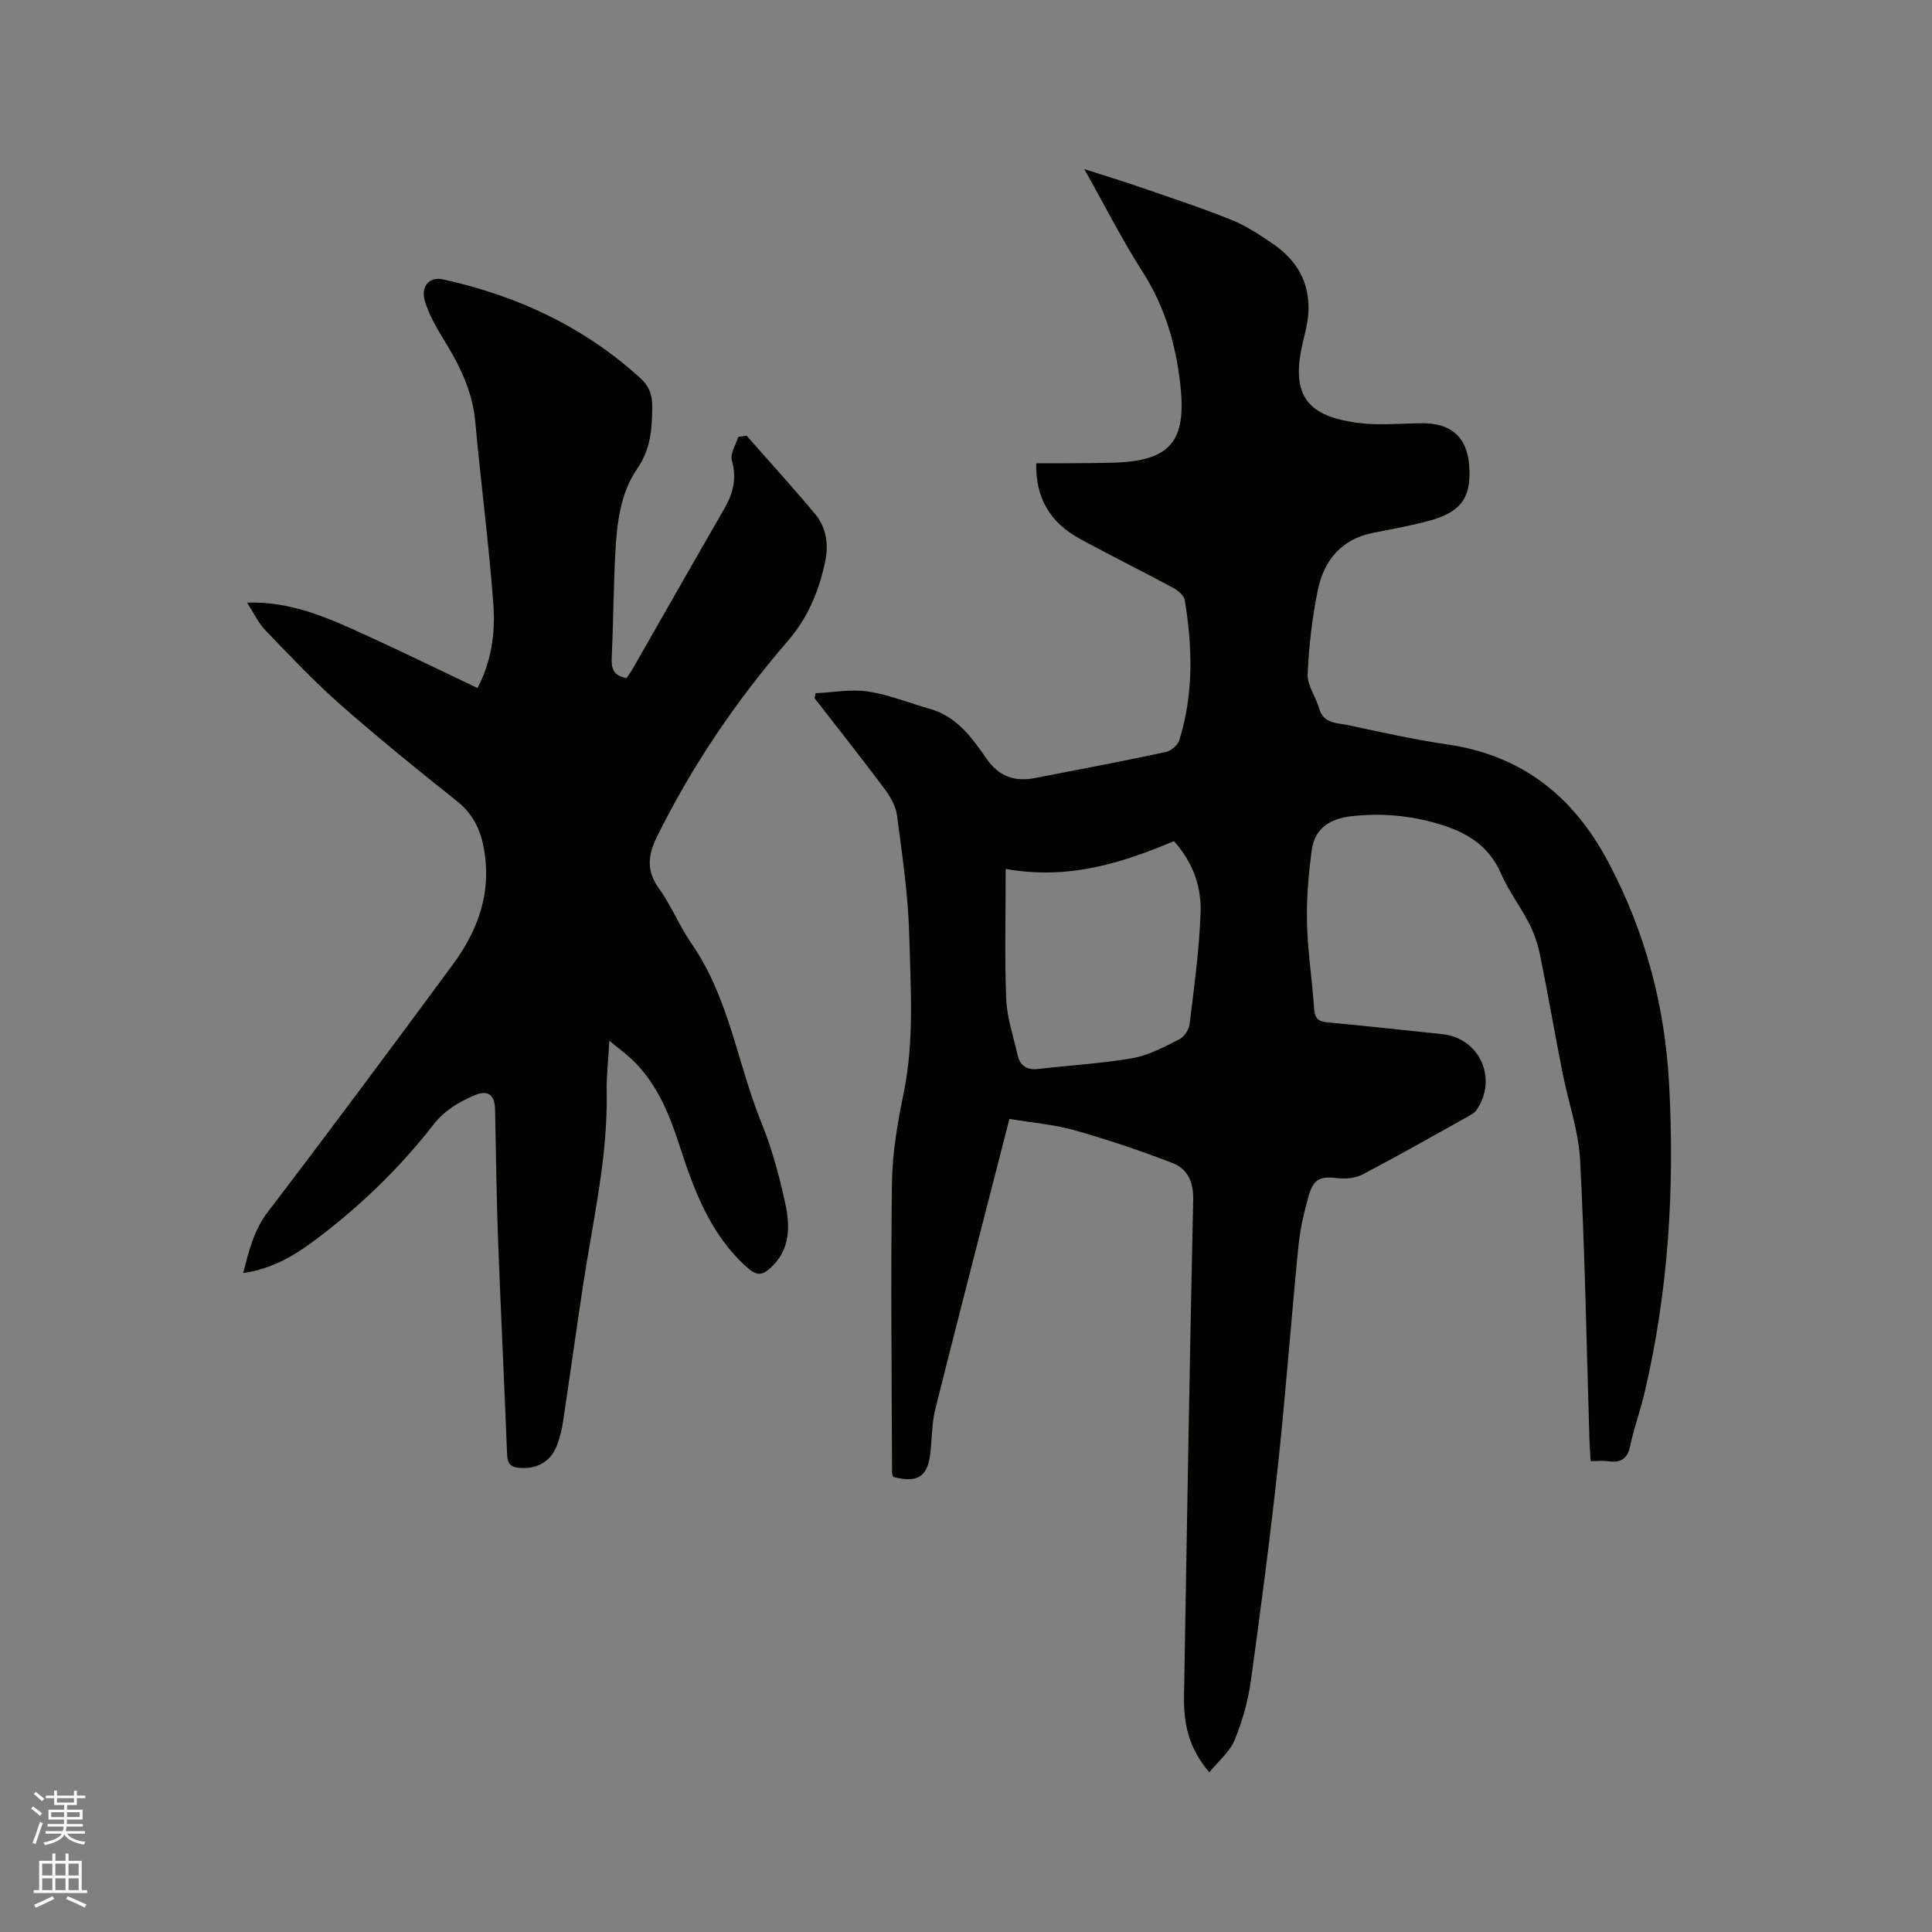 <svg enable-background="new 0 0 400 400" viewBox="0 0 400 400" xmlns="http://www.w3.org/2000/svg"><rect x="0" y="0" width="400" height="400" fill="#808080" stroke="none"/><path d="m6.44 374.46.42-.45c.65.47 1.27.95 1.85 1.44l-.45.49c-.65-.56-1.25-1.06-1.82-1.48m.93 7.33-.63-.26c.55-1.36 1.05-2.8 1.52-4.33.19.1.38.19.59.27-.46 1.29-.95 2.73-1.48 4.32m-.38-10.38.44-.42c.43.34 1.01.82 1.74 1.44l-.49.49c-.53-.51-1.09-1.01-1.69-1.51m2.5.35h1.72v-1.04h.59v1.04h3.52v-1.04h.59v1.04h1.75v.53h-1.75v1.42h-2.03v.97h3.22v2.03h-3.24c0 .35-.01.66-.03.93h3.32v.53h-3.37c-.03.27-.08.58-.15.94h3.96v.53h-3.71c.67.92 1.93 1.48 3.79 1.68-.13.24-.23.44-.29.59-2.13-.38-3.48-1.08-4.04-2.12-.43.97-1.77 1.72-4.03 2.23-.09-.19-.2-.37-.33-.55 2.1-.42 3.37-1.03 3.81-1.83h-3.36v-.53h3.58c.08-.29.13-.61.16-.94h-3.33v-.53h3.39c.02-.27.04-.58.04-.93h-3.23v-2.03h3.25v-.97h-2.07v-1.42h-1.73zm1.12 3.44v1h2.65c.01-.3.02-.44.01-.4v-.25-.35zm1.19-2h3.52v-.91h-3.52zm4.71 2h-2.63v.59c0 .15-.01.28-.01.4h2.64z" fill="#fbfcfa"/><path d="m13.56 383.74h.63v1.52h2.72v6.07h1.13v.6h-11.06v-.6h1.13v-6.07h2.73v-1.52h.63v1.52h2.1v-1.52zm-2.69 8.83.38.56c-1.24.63-2.53 1.25-3.85 1.85-.1-.21-.21-.42-.34-.63 1.36-.55 2.63-1.15 3.81-1.78m-2.13-4.27h2.1v-2.45h-2.1zm0 3.04h2.1v-2.46h-2.1zm2.72-3.04h2.1v-2.45h-2.1zm0 3.04h2.1v-2.46h-2.1zm6.07 3.6c-1.41-.71-2.7-1.3-3.86-1.78l.35-.56c1.45.62 2.75 1.19 3.88 1.72zm-1.25-9.09h-2.1v2.45h2.1zm-2.09 5.49h2.1v-2.46h-2.1z" fill="#fbfcfa"/><g fill="#010100"><path d="m208.99 231.66c-5.24 20.42-10.36 40.19-15.33 60.01-.74 2.95-.69 6.1-1.04 9.15-.56 4.94-2.61 6.27-7.67 4.96-.08-.23-.26-.52-.26-.8-.06-20.03-.29-40.05-.02-60.08.08-6.2 1.16-12.46 2.42-18.56 2.23-10.85 1.44-21.77 1.16-32.65-.21-8.33-1.45-16.64-2.54-24.92-.26-1.96-1.47-3.97-2.7-5.61-4.68-6.27-9.55-12.4-14.35-18.59.06-.35.12-.69.18-1.04 3.63-.17 7.35-.89 10.87-.36 4.35.66 8.53 2.38 12.81 3.59 5.53 1.56 8.7 5.94 11.69 10.26 2.62 3.8 5.89 4.87 10.1 4.06 9.04-1.74 18.08-3.47 27.09-5.39 1.08-.23 2.45-1.44 2.77-2.48 2.98-9.52 2.72-19.23 1.13-28.93-.16-.98-1.41-2.03-2.41-2.57-6.43-3.47-12.99-6.7-19.4-10.21-5.97-3.27-9.13-8.33-8.95-15.59 2.27 0 4.45.01 6.63 0 3.07-.02 6.15-.03 9.22-.11 12.01-.33 15.33-4.44 13.97-16.3-.95-8.34-3.2-16.02-7.77-23.17-4.25-6.65-7.83-13.73-12.1-21.32 4.11 1.32 7.52 2.35 10.89 3.51 6.5 2.25 13.04 4.38 19.42 6.94 3.11 1.24 6 3.14 8.78 5.05 6.8 4.67 8.61 11.17 6.49 18.96-.17.61-.29 1.24-.43 1.86-2.55 11.21 1.79 14.85 11.2 16.18 4.35.62 8.86.18 13.3.11 6.37-.1 9.74 2.92 10.07 9.21.34 6.37-1.84 9.29-8.62 11.07-3.68.97-7.43 1.67-11.18 2.39-6.69 1.28-10.33 5.74-11.59 11.98-1.16 5.69-1.84 11.53-2.08 17.33-.1 2.33 1.7 4.69 2.39 7.11.89 3.11 3.6 2.93 5.85 3.4 6.84 1.44 13.67 3 20.58 4 15.53 2.25 26.18 10.71 33.44 24.41 7.64 14.42 11.69 29.69 12.57 45.87 1.17 21.6-.13 43.01-5.12 64.12-.85 3.6-2.16 7.1-2.9 10.72-.56 2.74-1.91 3.69-4.56 3.31-1.11-.16-2.27-.03-3.66-.03-.1-1.79-.22-3.24-.26-4.7-.6-19.18-.92-38.38-1.92-57.54-.32-6.15-2.48-12.19-3.68-18.31-1.59-8.1-3-16.25-4.64-24.34-.45-2.23-1.25-4.47-2.28-6.5-1.78-3.48-4.23-6.66-5.77-10.23-2.57-5.96-7.37-8.7-13.18-10.38-5.88-1.71-11.81-2.21-17.91-1.51-4.43.51-7.51 2.58-8.11 7.02-.67 4.98-1.1 10.06-.98 15.07.14 5.92 1.08 11.82 1.47 17.74.14 2.02.87 2.67 2.84 2.85 7.91.72 15.81 1.61 23.71 2.43 7.73.8 11.55 9.25 7.06 15.73-.39.57-1.11.96-1.75 1.32-7.22 4.02-14.41 8.1-21.72 11.95-1.48.78-3.48 1.02-5.16.82-3.62-.43-5.05.03-6.09 3.61-.99 3.44-1.79 6.99-2.14 10.54-1.5 15.07-2.6 30.18-4.22 45.23-1.62 14.96-3.57 29.88-5.64 44.79-.58 4.15-1.75 8.32-3.36 12.19-1.01 2.43-3.33 4.32-5.22 6.64-4.4-5.08-5.34-10.3-5.24-15.82.59-34.23 1.14-68.46 1.9-102.69.08-3.77-1.18-6.43-4.31-7.64-6.68-2.57-13.49-4.86-20.37-6.81-4.26-1.17-8.73-1.53-13.37-2.31zm-.77-51.76c0 9.67-.24 18.35.11 27.01.16 3.84 1.48 7.64 2.33 11.44.51 2.29 1.89 3.26 4.33 2.97 6.51-.78 13.1-1.12 19.54-2.25 3.35-.59 6.54-2.34 9.63-3.89 1.01-.51 2-2 2.14-3.15.93-7.66 1.99-15.34 2.27-23.04.2-5.34-1.54-10.42-5.52-14.84-10.75 4.52-21.78 8.09-34.83 5.75z"/><path d="m154.58 90.21c4.73 5.39 9.57 10.69 14.16 16.19 2.36 2.83 2.86 6.33 2.09 9.94-1.3 6.07-3.54 11.53-7.75 16.4-10.69 12.39-19.86 25.87-27.11 40.6-1.82 3.69-2.18 6.97.46 10.61 2.59 3.59 4.26 7.83 6.79 11.48 7.77 11.23 9.45 24.8 14.45 37.09 2.18 5.36 3.7 11.06 4.93 16.73 1.02 4.71 1.01 9.55-3.09 13.27-1.78 1.62-2.94 1.61-4.95-.21-7.6-6.87-10.89-15.96-13.92-25.27-2.04-6.29-4.5-12.38-9.27-17.17-1.45-1.45-3.13-2.67-5.21-4.4-.22 4.01-.61 7.25-.55 10.48.26 13.79-2.95 27.14-4.97 40.64-1.4 9.31-2.7 18.64-4.1 27.96-.22 1.46-.6 2.91-1.08 4.31-1.26 3.64-4.05 5.33-7.87 5.05-1.81-.13-2.52-.82-2.6-2.74-.57-14.83-1.32-29.66-1.87-44.49-.34-9-.42-18.02-.62-27.03-.07-3.01-1.52-4.06-4.26-2.88-3.28 1.41-6.19 3.1-8.55 6.14-7.13 9.15-15.48 17.15-24.8 24.09-4.24 3.16-8.81 5.76-14.55 6.57 1.22-4.63 2.19-8.83 5.1-12.64 12.93-16.93 25.62-34.03 38.27-51.17 4.63-6.28 7.54-13.28 6.84-21.32-.43-4.85-1.74-9.22-5.86-12.5-8.2-6.54-16.37-13.15-24.24-20.08-5.47-4.81-10.48-10.15-15.54-15.4-1.42-1.48-2.32-3.47-3.76-5.7 9.31-.27 16.95 3.25 24.57 6.73 7.68 3.51 15.27 7.22 23.14 10.96 2.87-5.45 3.72-11.38 3.29-17.22-.92-12.67-2.61-25.28-3.75-37.93-.59-6.47-3.38-11.91-6.69-17.27-1.49-2.41-2.92-4.97-3.73-7.65-.93-3.06.9-5.15 3.67-4.55 15.37 3.37 29.24 9.79 40.97 20.5 1.77 1.62 2.44 3.42 2.42 5.86-.04 4.57-.27 8.74-3.12 12.86-3.54 5.13-4.22 11.48-4.54 17.65-.37 7.2-.4 14.41-.73 21.61-.1 2.26.53 3.66 3.09 4.08.45-.7.99-1.46 1.45-2.27 6.26-10.94 12.48-21.9 18.78-32.82 1.83-3.17 2.61-6.28 1.55-9.99-.4-1.38.84-3.23 1.33-4.87.57-.09 1.15-.16 1.73-.23z"/></g></svg>